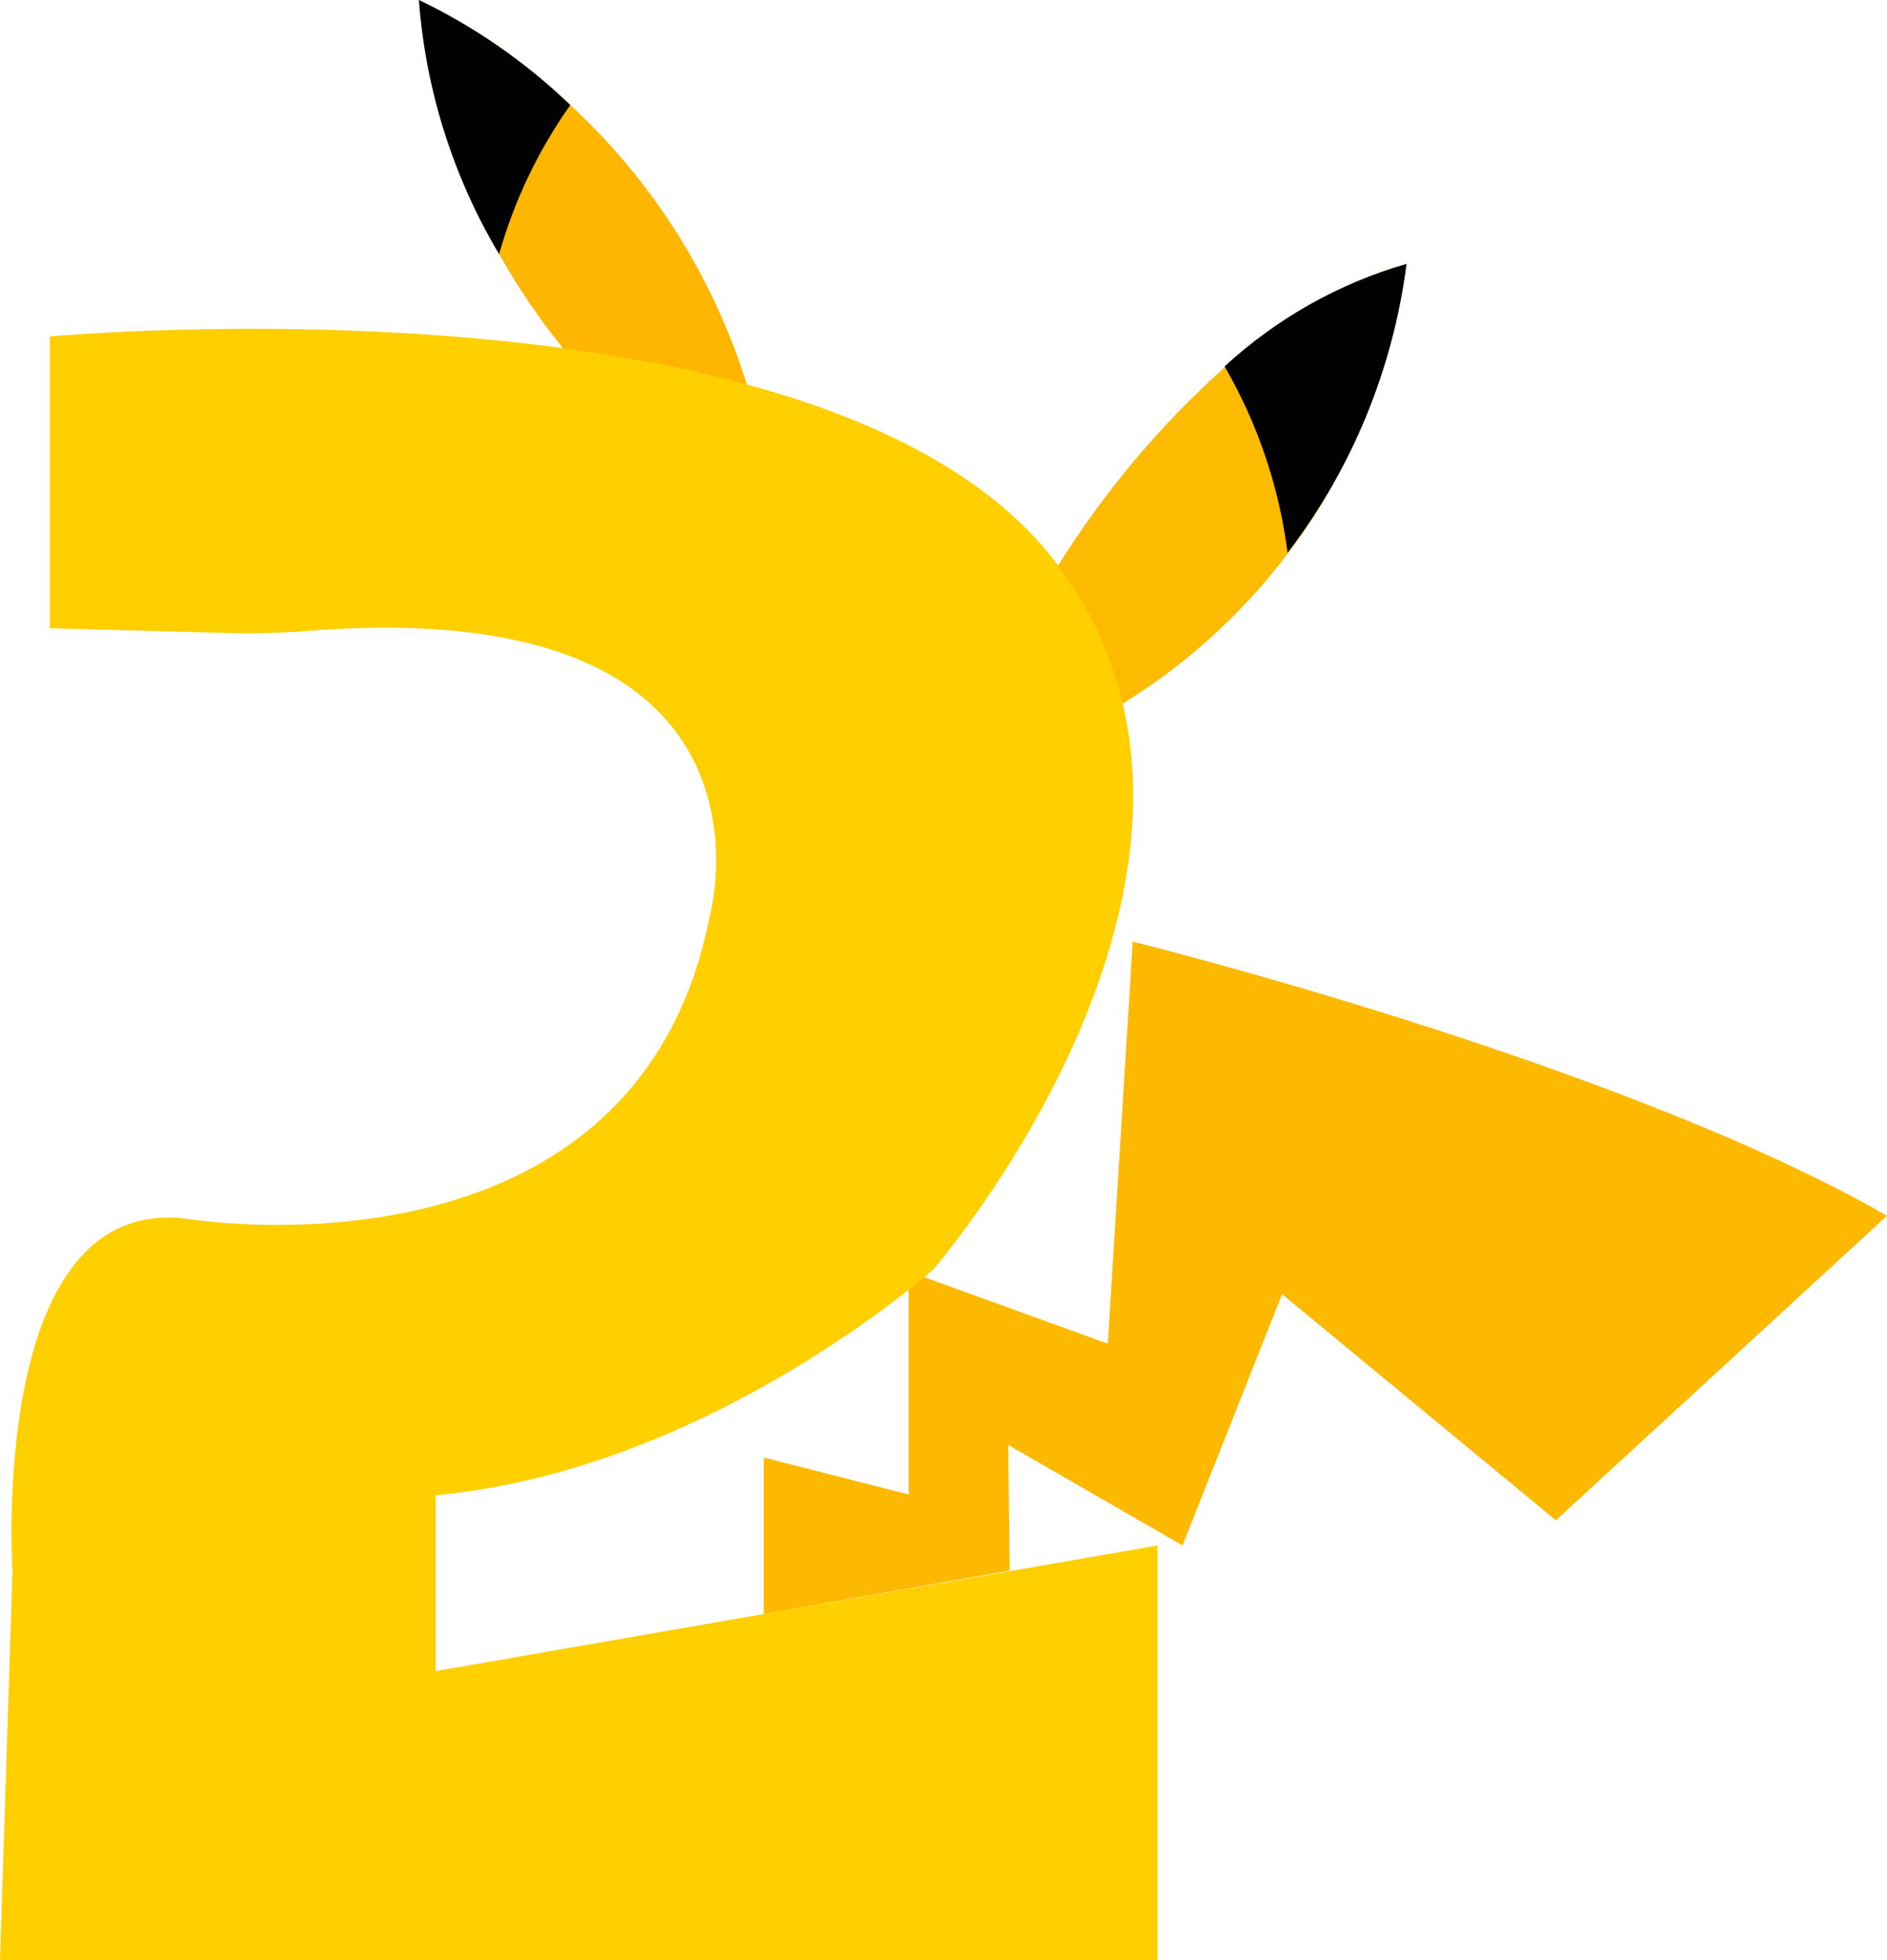 <svg width="26" height="27" viewBox="0 0 26 27" fill="none" xmlns="http://www.w3.org/2000/svg">
<g clip-path="url(#clip0_901_309)">
<path d="M19.38 3.635C19.216 4.875 18.78 6.062 18.104 7.11C17.427 8.158 16.527 9.04 15.47 9.692C11.834 11.946 14.578 7.792 14.578 7.792C15.211 6.777 15.984 5.858 16.872 5.061C17.588 4.396 18.446 3.908 19.38 3.635Z" fill="#FDBB00"/>
<path d="M10.523 22.233V20.077L12.52 20.586V17.515L15.264 18.509L15.607 12.97C15.607 12.97 22.326 14.635 26 16.747L21.438 20.942L17.665 17.827L16.293 21.288L13.892 19.904L13.912 21.635L10.523 22.233Z" fill="#FDB900"/>
<path d="M7.755 4.794C7.427 4.389 7.133 3.955 6.877 3.5C6.243 2.436 5.865 1.238 5.772 0C6.539 0.368 7.243 0.856 7.858 1.447C8.991 2.491 9.83 3.819 10.29 5.296C11.49 9.173 7.755 4.794 7.755 4.794Z" fill="#FFB600"/>
<path d="M7.858 1.447C7.417 2.07 7.085 2.764 6.877 3.5C6.243 2.436 5.865 1.238 5.772 0C6.539 0.368 7.243 0.856 7.858 1.447Z" fill="#000100"/>
<path d="M0.686 8.654V4.635C0.686 4.635 11.491 3.635 14.578 7.788C17.665 11.942 12.863 17.481 12.863 17.481C12.863 17.481 9.776 20.25 6.003 20.596V23.019L15.95 21.288V27H0L0.172 21.635C0.172 21.635 -0.172 16.442 2.573 16.788C2.573 16.788 8.747 17.827 9.776 12.635C9.776 12.635 11.028 8.135 4.188 8.695C3.802 8.723 3.415 8.73 3.029 8.716L0.686 8.654Z" fill="#FFCF00"/>
<path d="M19.38 3.635C19.193 5.085 18.627 6.459 17.741 7.615C17.625 6.709 17.33 5.836 16.873 5.047C17.59 4.387 18.448 3.904 19.38 3.635Z" fill="#010101"/>
</g>
<defs>
<clipPath id="clip0_901_309">
<rect width="26" height="27" fill="white"/>
</clipPath>
</defs>
</svg>
